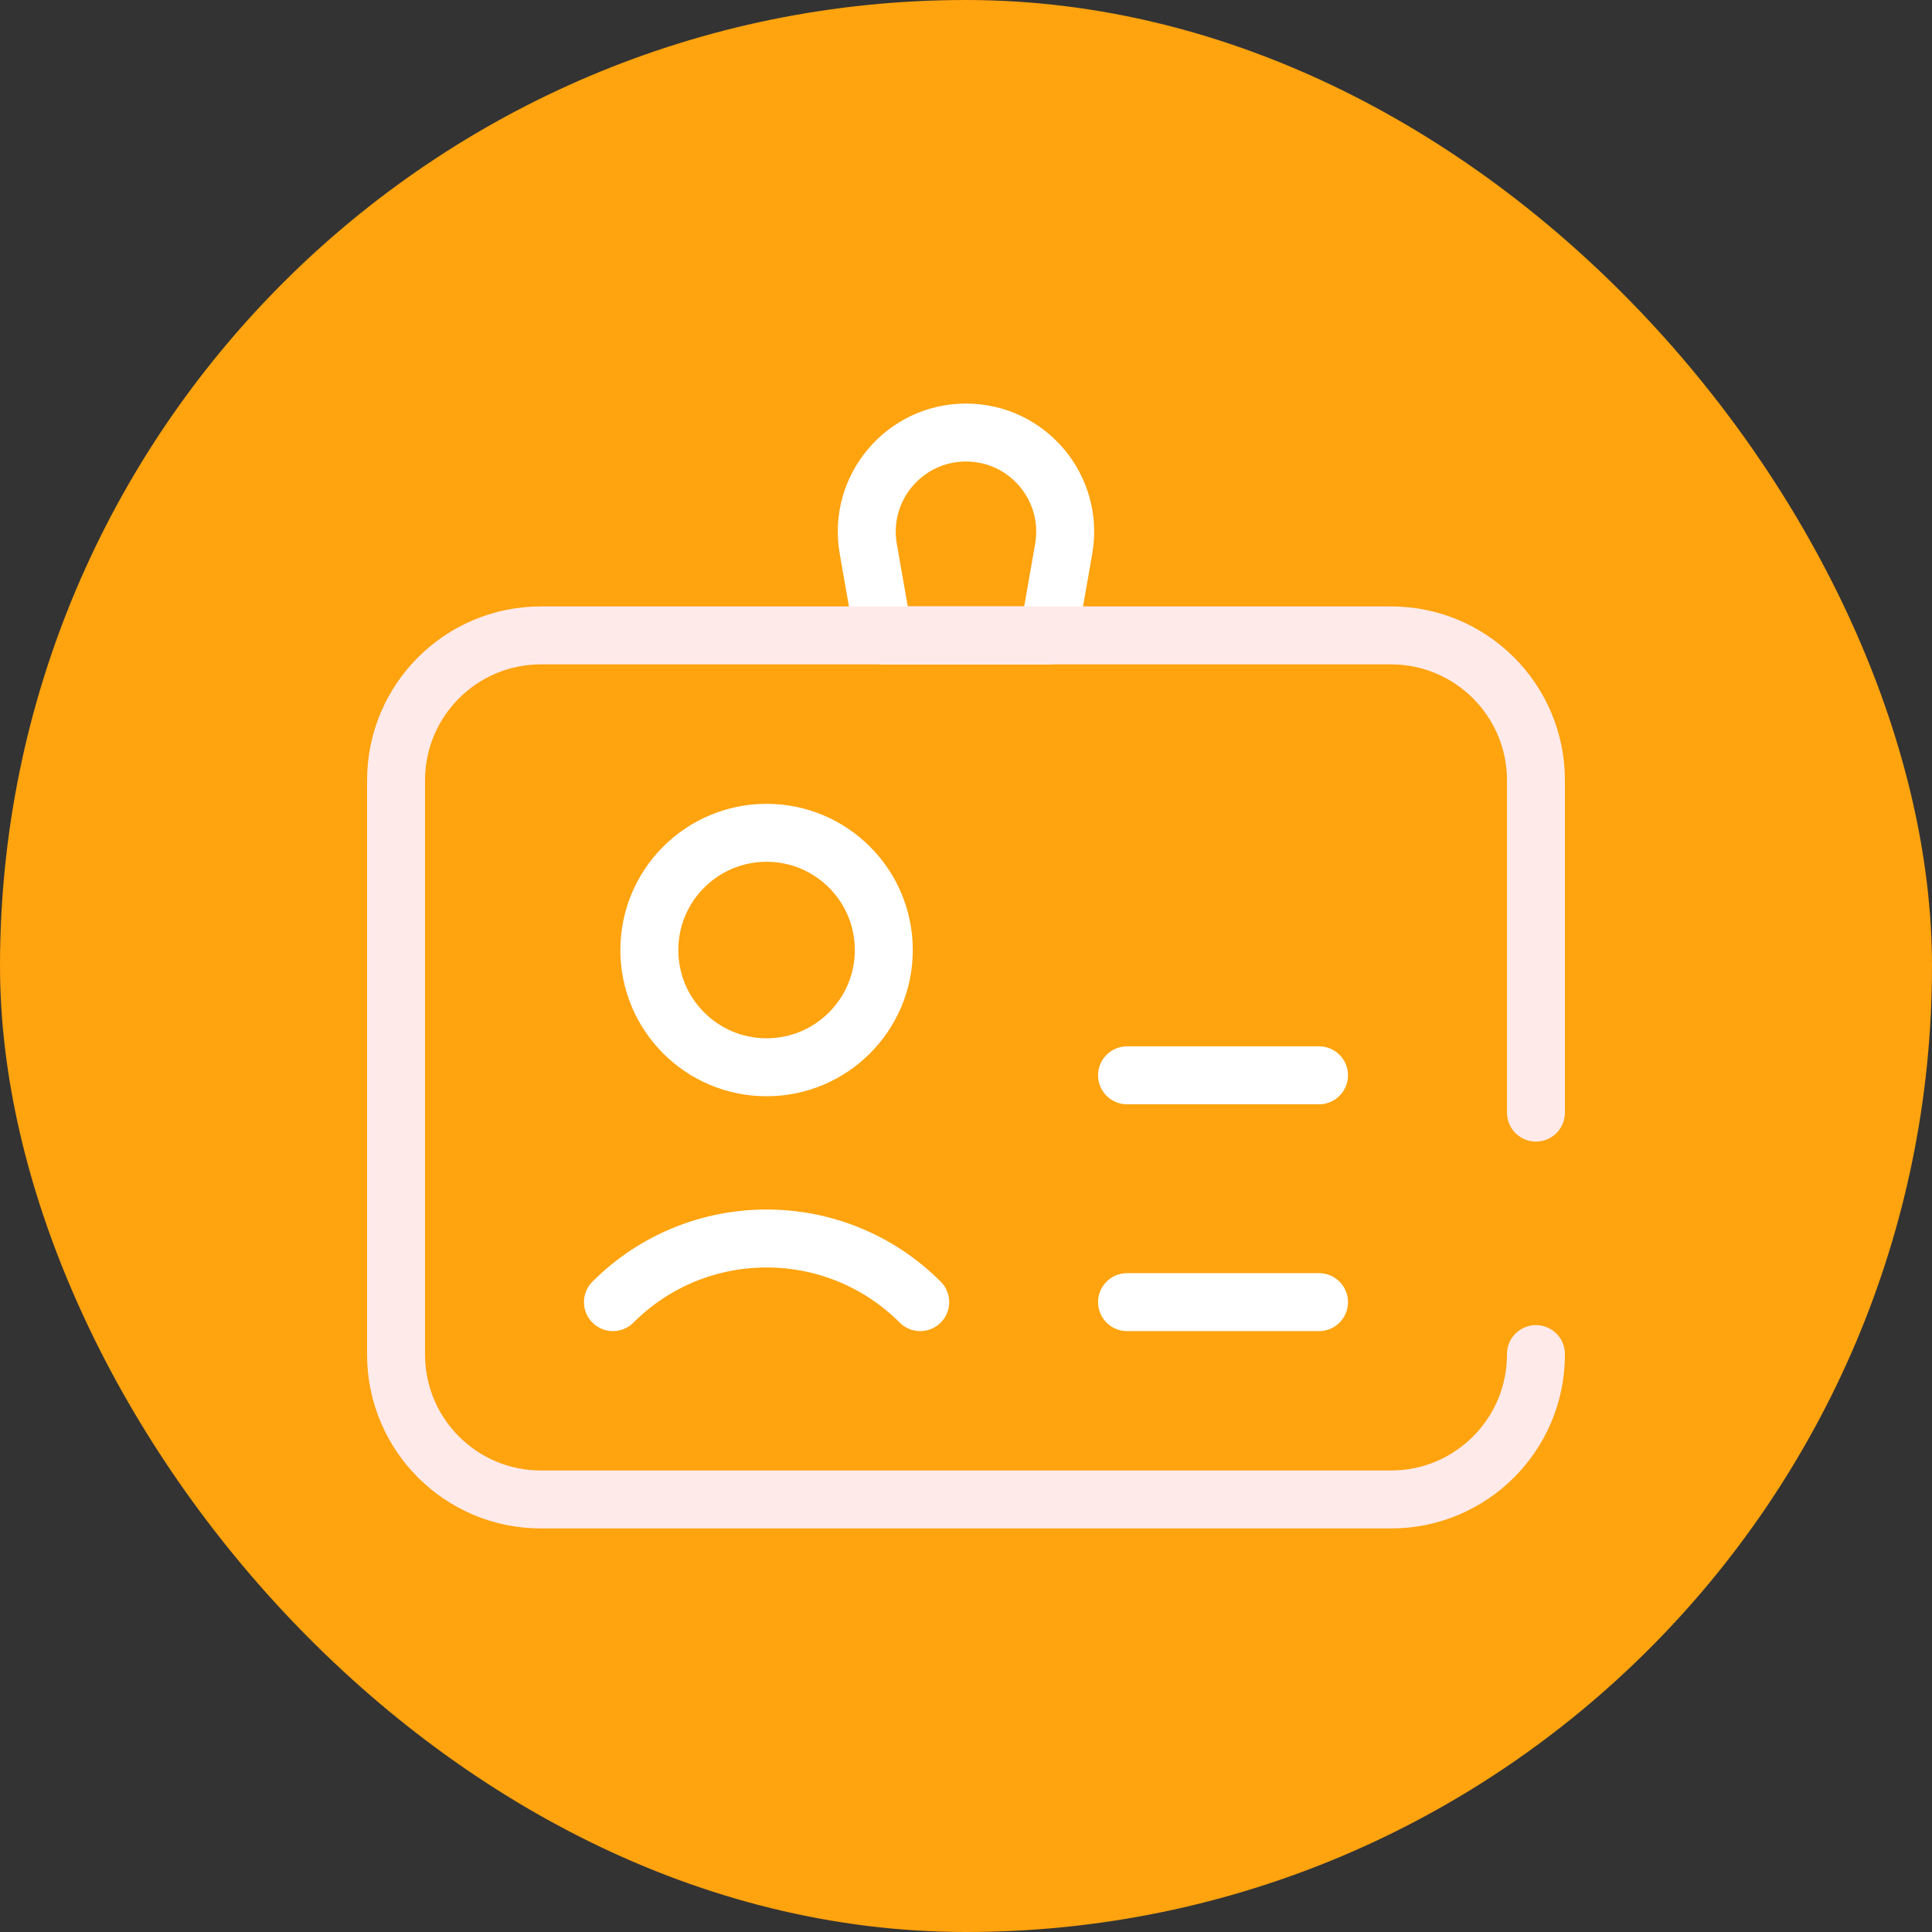 <svg width="50" height="50" viewBox="0 0 50 50" fill="none" xmlns="http://www.w3.org/2000/svg">
<rect x="0" y="0" width="50" height="50" fill="#333333" stroke="none"/>
<rect width="50" height="50" rx="25" fill="#FFA30E"/>
<path d="M19.839 27.621C21.514 27.621 22.873 26.262 22.873 24.587C22.873 22.911 21.514 21.553 19.839 21.553C18.163 21.553 16.805 22.911 16.805 24.587C16.805 26.262 18.163 27.621 19.839 27.621Z" stroke="white" stroke-width="1.5" stroke-miterlimit="10" stroke-linecap="round" stroke-linejoin="round"/>
<path d="M15.863 33.699C18.059 31.503 21.619 31.503 23.815 33.699" stroke="white" stroke-width="1.5" stroke-miterlimit="10" stroke-linecap="round" stroke-linejoin="round"/>
<path d="M29.168 27.829H34.136" stroke="white" stroke-width="1.5" stroke-miterlimit="10" stroke-linecap="round" stroke-linejoin="round"/>
<path d="M29.168 33.699H34.136" stroke="white" stroke-width="1.5" stroke-miterlimit="10" stroke-linecap="round" stroke-linejoin="round"/>
<path d="M27.136 16.445H22.863L22.471 14.205C22.195 12.634 23.404 11.194 25 11.194C26.595 11.194 27.804 12.634 27.528 14.205L27.136 16.445Z" stroke="white" stroke-width="1.5" stroke-miterlimit="10" stroke-linecap="round" stroke-linejoin="round"/>
<path d="M39.75 28.794V20.194C39.75 18.123 38.071 16.444 35.999 16.444H13.999C11.929 16.444 10.25 18.123 10.25 20.194V35.056C10.25 37.127 11.929 38.806 14 38.806H36C38.071 38.806 39.75 37.127 39.75 35.056V35.044" stroke="#FFEAEA" stroke-width="1.5" stroke-miterlimit="10" stroke-linecap="round" stroke-linejoin="round"/>
</svg>
